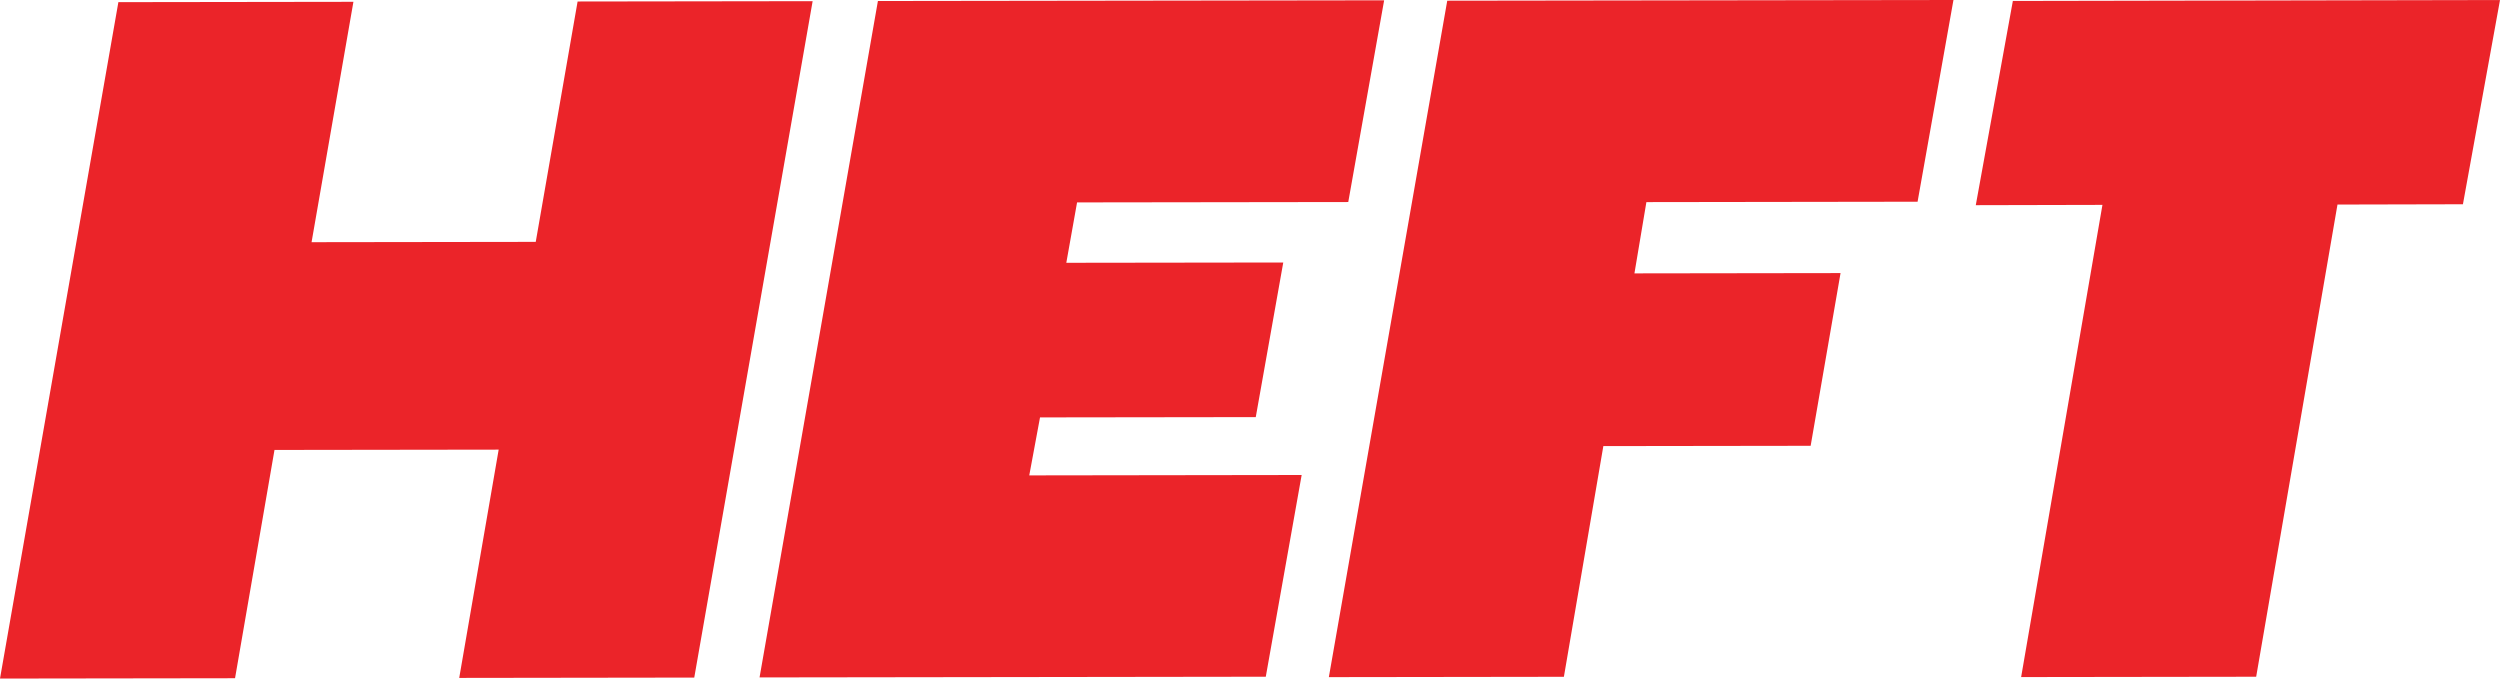 <?xml version="1.0" encoding="UTF-8"?>
<svg id="LOGOS" xmlns="http://www.w3.org/2000/svg" viewBox="0 0 1280 347.42">
  <defs>
    <style>
      .cls-1 {
        fill: #eb2429;
        stroke-width: 0px;
      }
    </style>
  </defs>
  <path class="cls-1" d="M295.73.77l120.34-.17-60.61,346.32-120.34.17,20.2-116.88-114.78.16-20.2,116.88-120.34.17L60.61,1.1l120.34-.17-21.43,123.07,114.78-.16L295.73.77Z"/>
  <path class="cls-1" d="M690.31,103.44l-138.85.19-5.51,30.92,111.08-.15-14.08,79.16-110.46.15-5.51,29.69,139.47-.2-18.37,103.28-259.19.36L449.49.52l259.19-.36-18.37,103.28Z"/>
  <path class="cls-1" d="M981.8,103.28l-138.85.2-6.12,36.49,105.53-.15-15.31,88.43-106.14.15-20.2,118.12-120.34.17L740.99.36,1000.17,0l-18.37,103.28Z"/>
  <path class="cls-1" d="M1280,.02l-18.98,104.56-64.23.15-41.63,241.76-120.34.17,41.63-241.76-64.85.15L1030.58.49,1280,.02Z"/>
</svg>